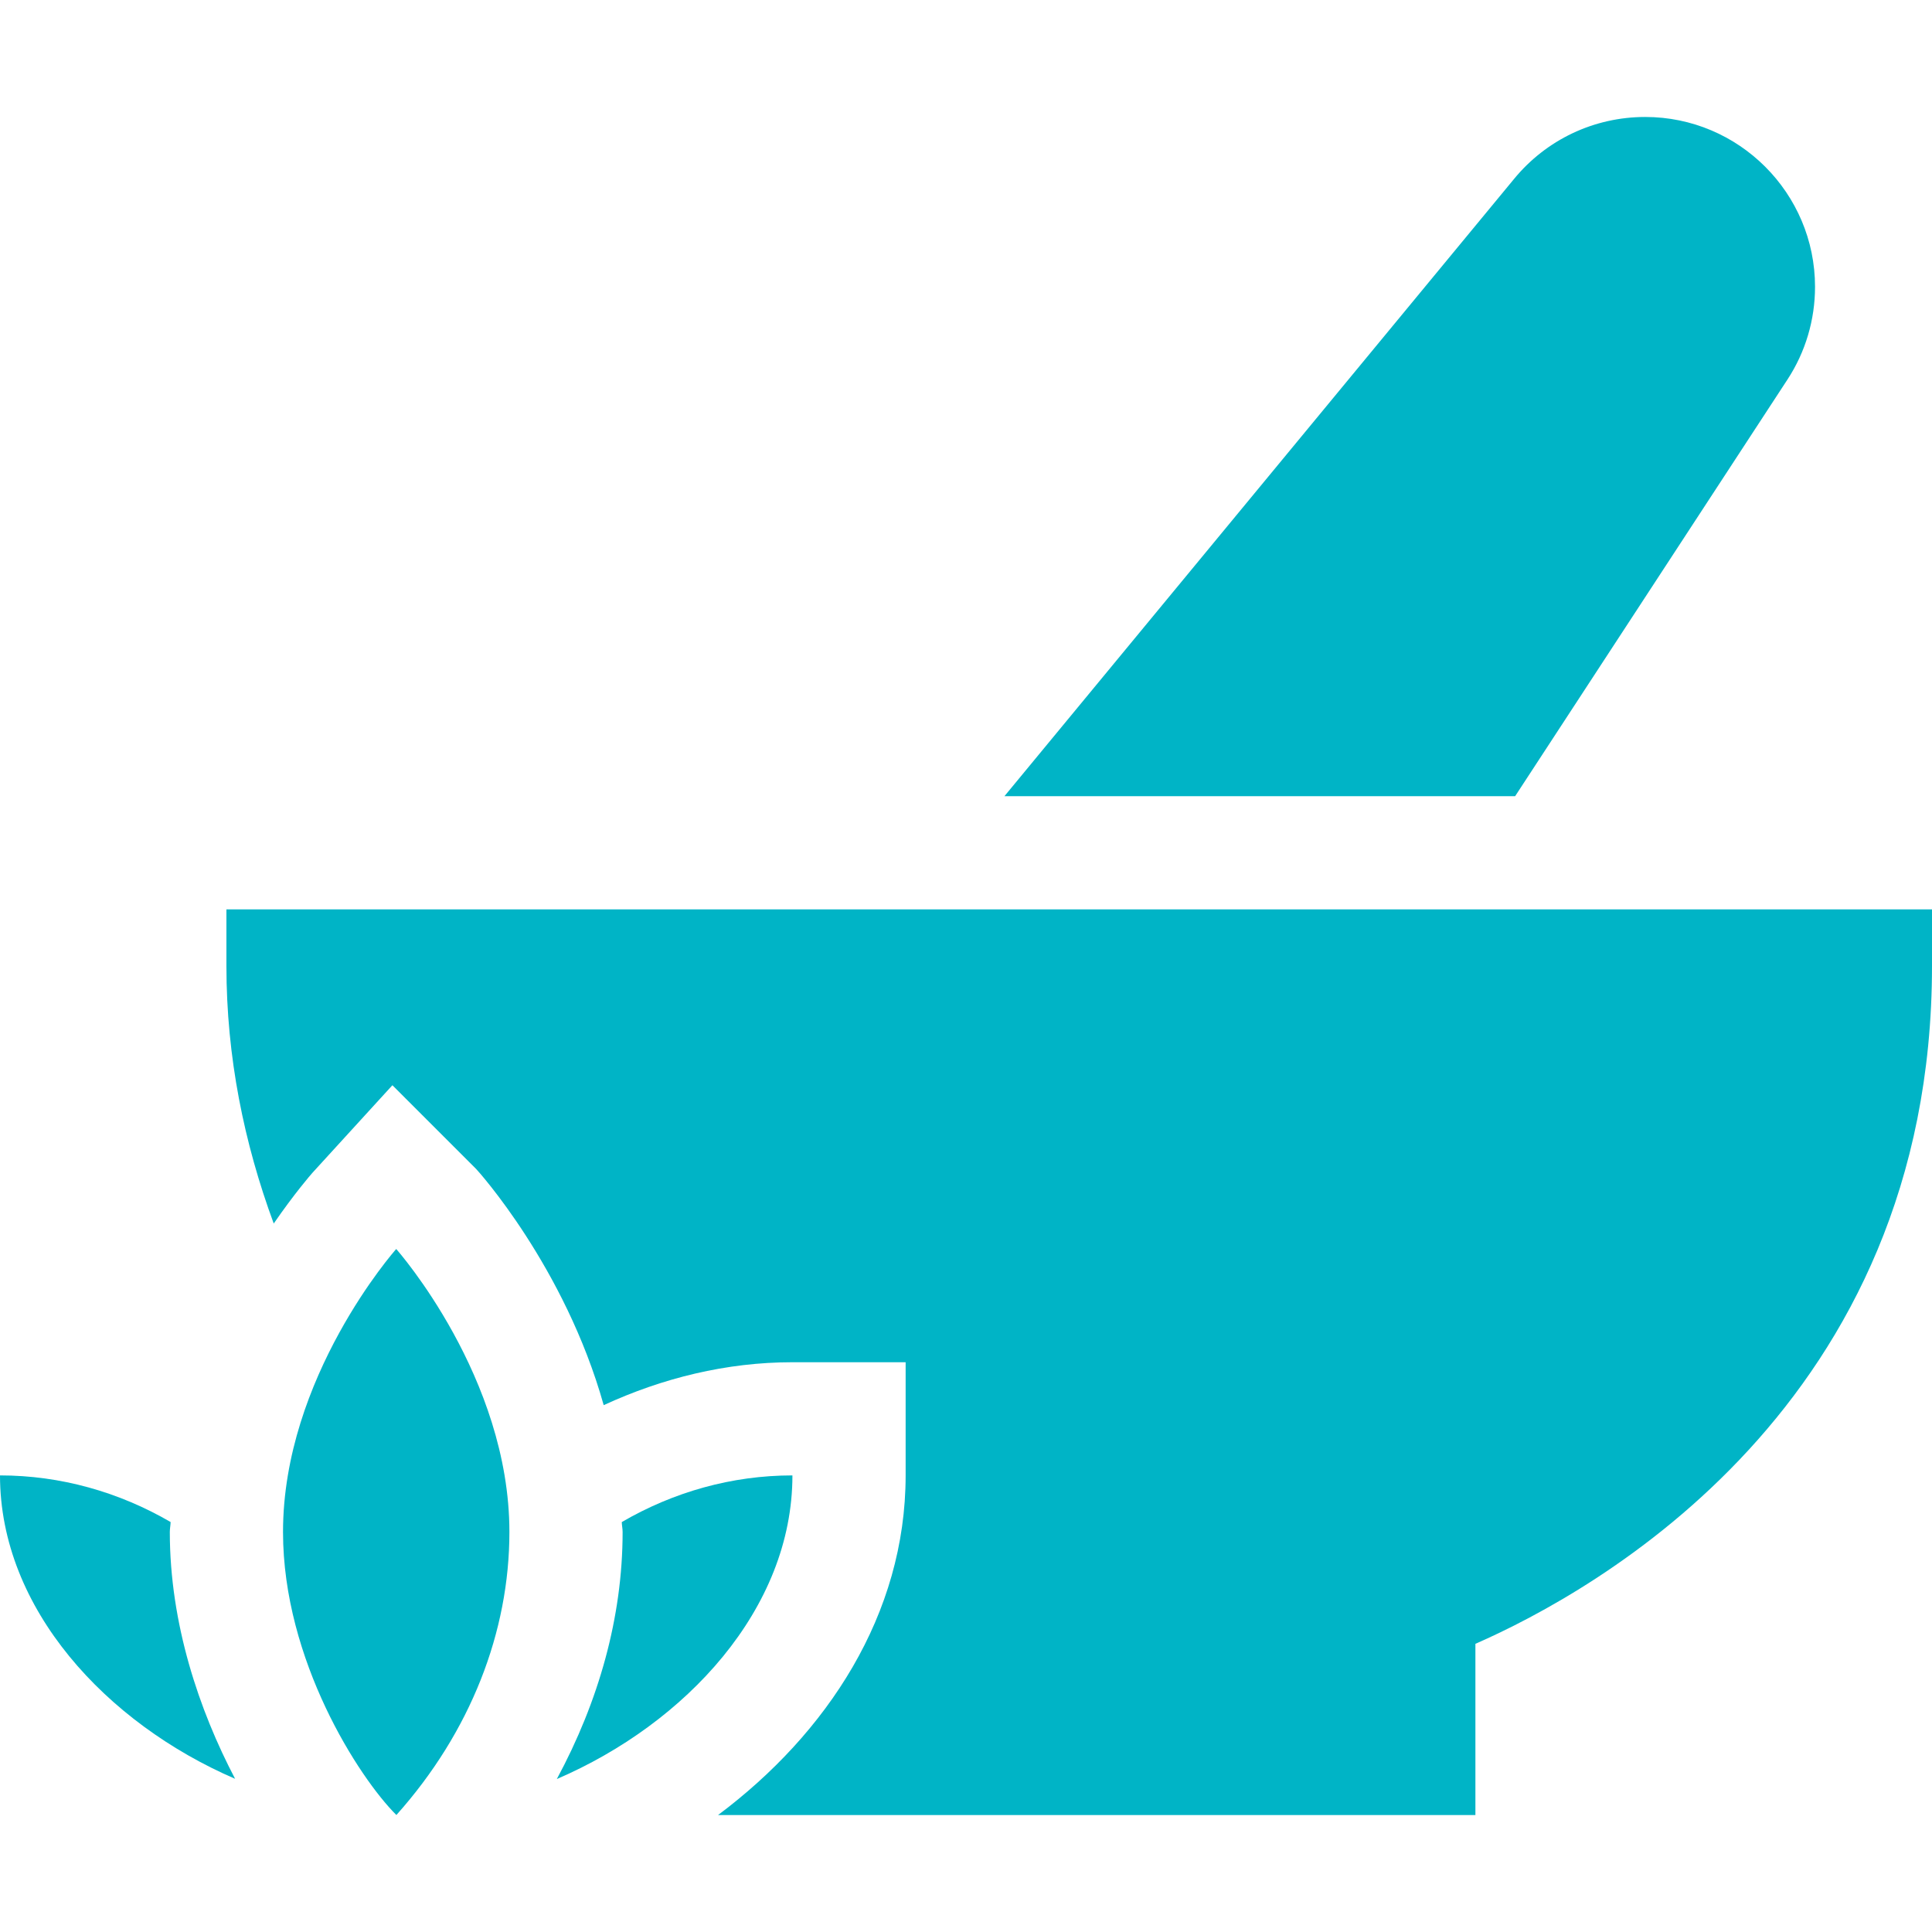 <svg width="57" height="57" viewBox="0 0 57 57" fill="none" xmlns="http://www.w3.org/2000/svg">
<path d="M11.688 36.851C11.654 36.889 8.35 40.633 8.35 45.199C8.35 48.986 10.595 52.453 11.69 53.544L11.694 53.549C13.882 51.101 15.029 48.145 15.029 45.199C15.029 40.633 11.725 36.889 11.69 36.85L11.688 36.851Z" fill="#00B4C6"/>
<path d="M6.68 28.5C6.68 31.176 7.199 33.721 8.076 36.098C8.681 35.219 9.165 34.661 9.22 34.599L11.577 32.018L14.049 34.49C14.084 34.523 16.662 37.367 17.811 41.456C19.546 40.657 21.429 40.19 23.379 40.19H26.719V43.529C26.719 47.635 24.401 51.143 21.185 53.549H43.529V48.498C47.068 46.944 57 41.46 57 28.5V26.83H6.68V28.5ZM6.936 52.48C5.876 50.458 5.01 47.907 5.01 45.199C5.01 45.098 5.031 45.006 5.034 44.905C3.515 44.02 1.789 43.529 0 43.529C0 47.464 3.14 50.842 6.936 52.48Z" fill="#00B4C6"/>
<path d="M23.379 43.529C21.59 43.529 19.863 44.02 18.344 44.906C18.347 45.006 18.369 45.098 18.369 45.199C18.369 47.722 17.658 50.206 16.428 52.487C20.23 50.852 23.379 47.469 23.379 43.529ZM52.736 11.197C53.268 10.384 53.549 9.436 53.549 8.461C53.549 5.698 51.301 3.451 48.539 3.451C47.032 3.451 45.618 4.12 44.663 5.287L29.634 23.49H44.701L52.736 11.197Z" fill="#00B4C6"/>
</svg>
